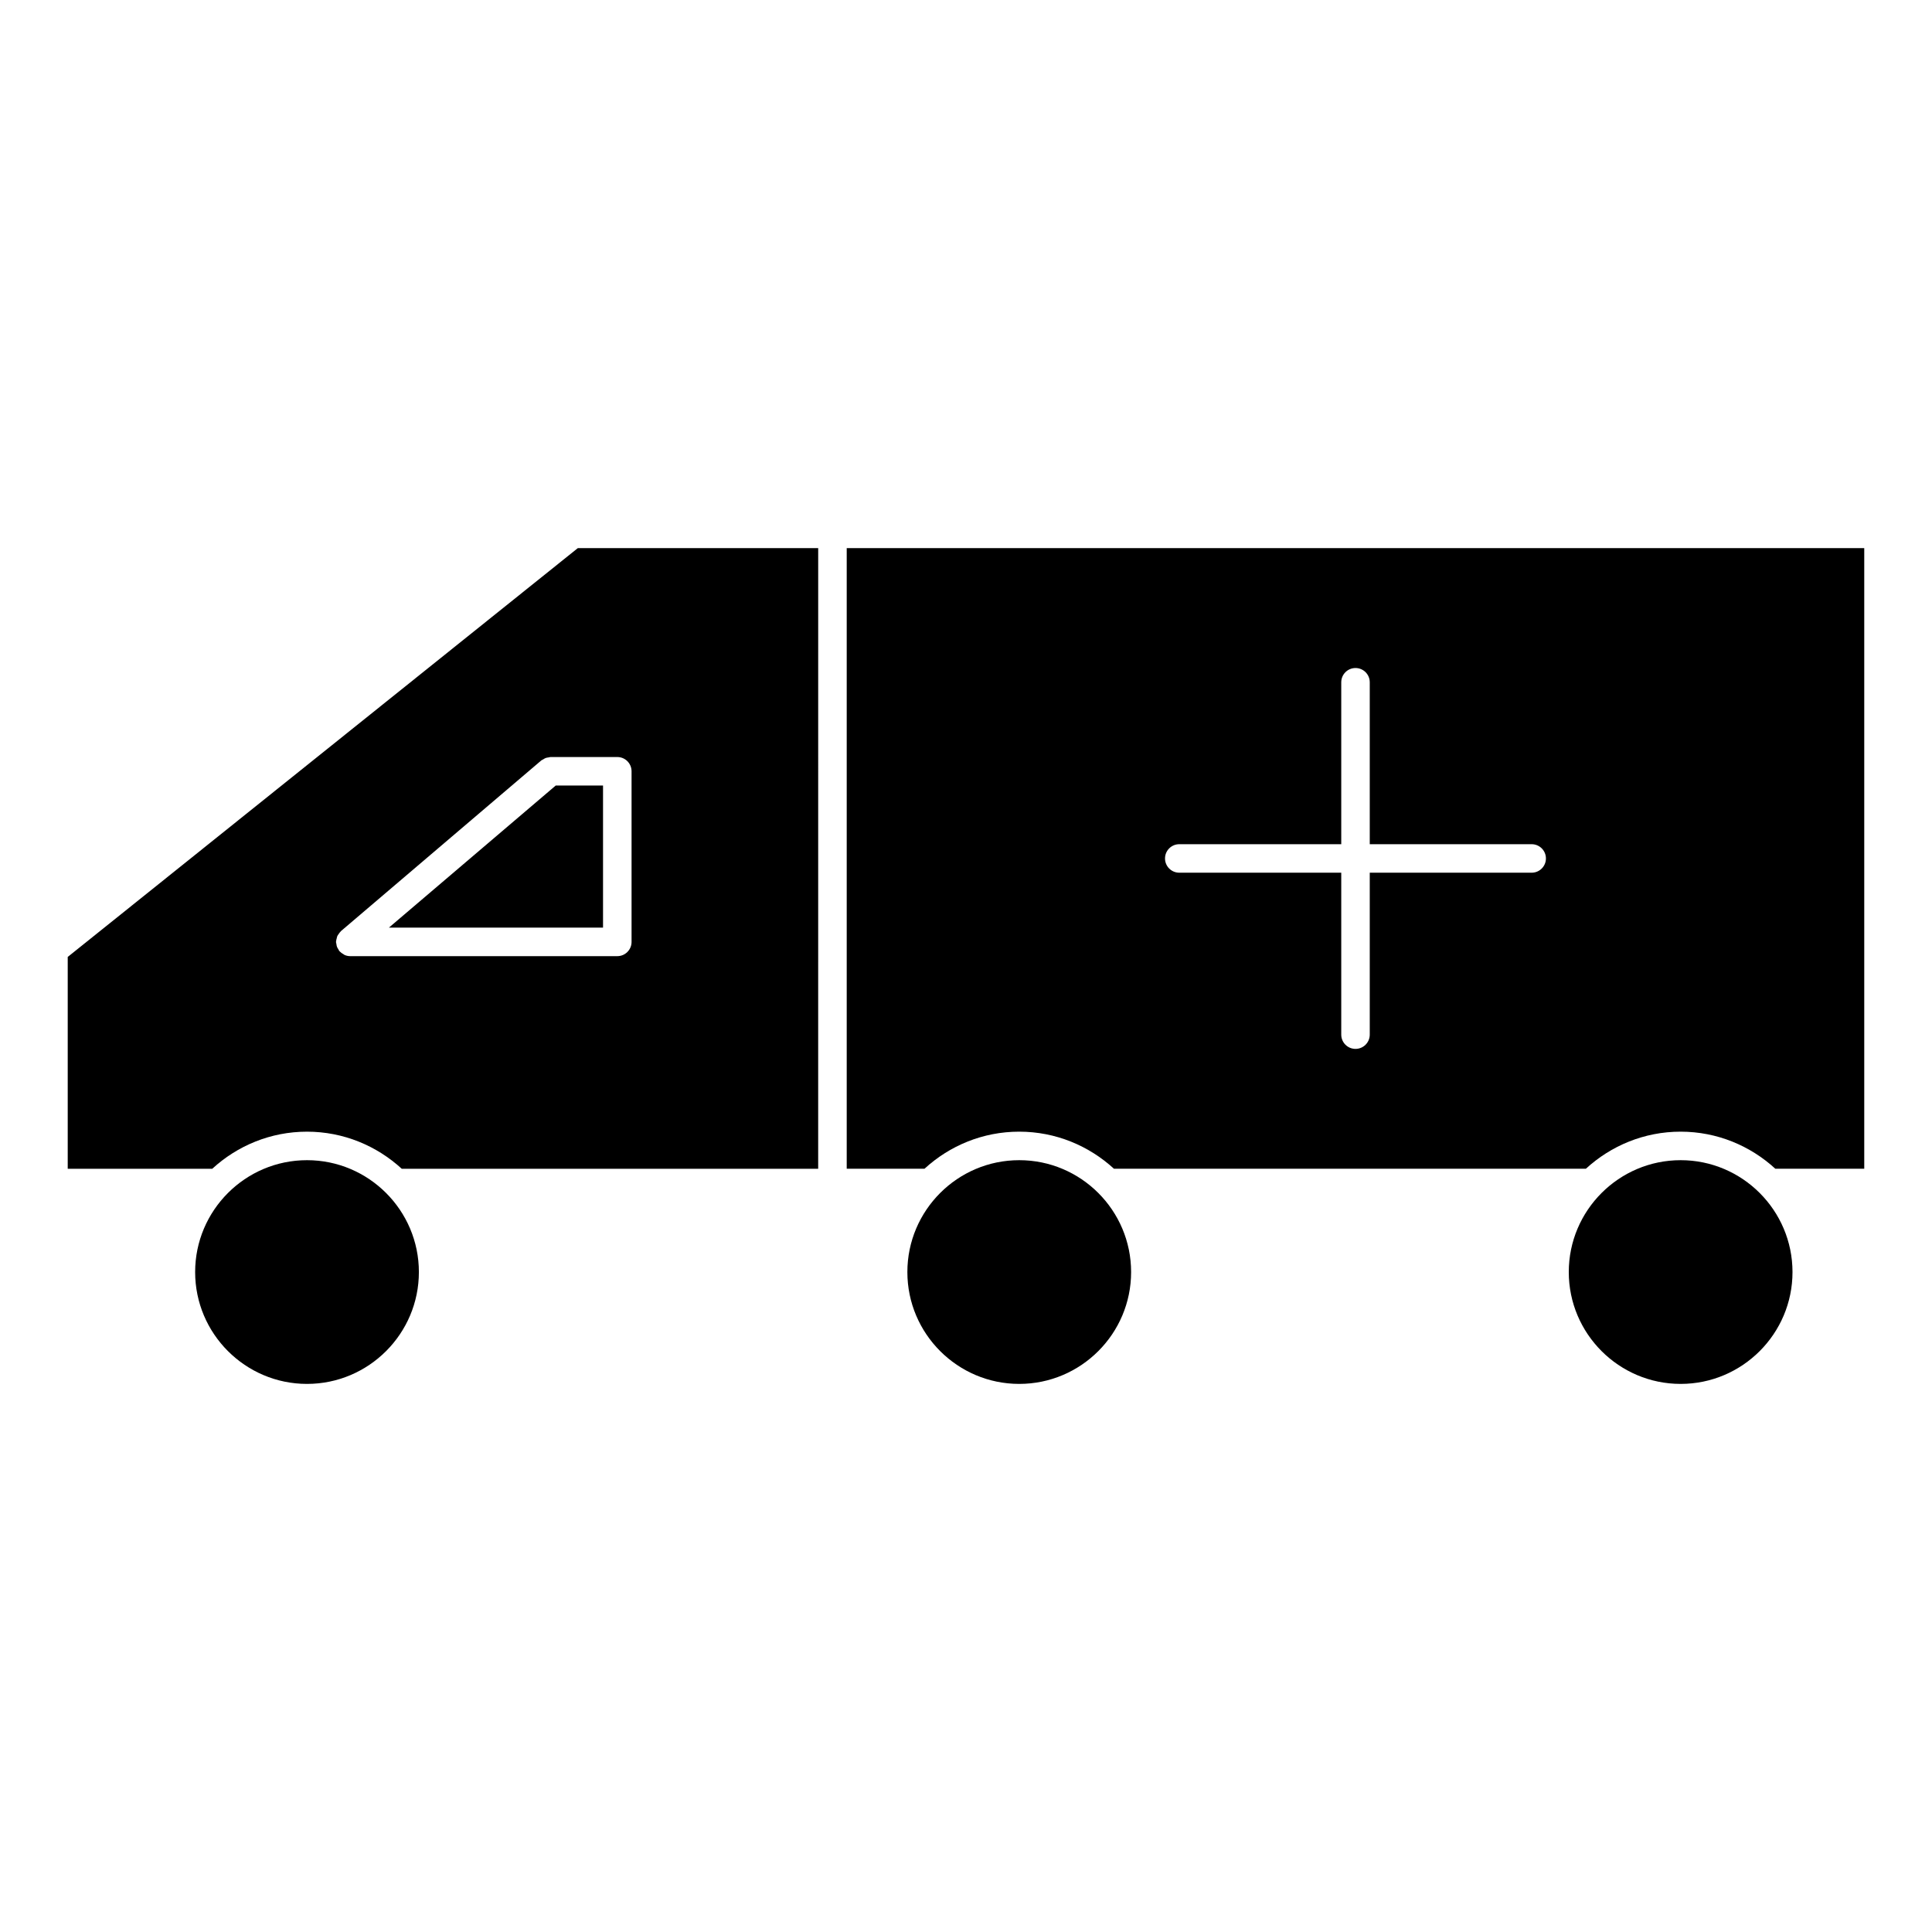 <?xml version="1.0" encoding="UTF-8"?>
<!-- Uploaded to: SVG Repo, www.svgrepo.com, Generator: SVG Repo Mixer Tools -->
<svg fill="#000000" width="800px" height="800px" version="1.1" viewBox="144 144 512 512" xmlns="http://www.w3.org/2000/svg">
 <g>
  <path d="m638.05 289.26h-269.66v164.47h20.609c6.625-6.082 15.426-9.828 25.109-9.828 9.68 0 18.48 3.75 25.105 9.828h125.06c6.625-6.082 15.434-9.828 25.109-9.828 9.68 0 18.48 3.75 25.102 9.828h23.562v-164.47zm-88.141 86.016h-42.91v42.914c0 2.086-1.691 3.777-3.777 3.777s-3.777-1.691-3.777-3.777v-42.914h-42.926c-2.086 0-3.777-1.691-3.777-3.777 0-2.086 1.691-3.777 3.777-3.777h42.926v-42.914c0-2.086 1.691-3.777 3.777-3.777s3.777 1.691 3.777 3.777v42.914h42.91c2.086 0 3.777 1.691 3.777 3.777 0.004 2.082-1.691 3.777-3.777 3.777z"/>
  <path d="m414.11 451.46c-16.348 0-29.648 13.301-29.648 29.648 0 16.344 13.301 29.641 29.648 29.641 16.344 0 29.645-13.297 29.645-29.641 0-16.348-13.301-29.648-29.645-29.648z"/>
  <path d="m225.36 451.46c-16.344 0-29.645 13.301-29.645 29.648 0 16.344 13.301 29.641 29.645 29.641 16.348 0 29.648-13.297 29.648-29.641 0-16.348-13.301-29.648-29.648-29.648z"/>
  <path d="m303.81 389.83v-37.664h-12.527l-44.215 37.664z"/>
  <path d="m360.83 289.26h-63.703l-135.18 108.34v56.133h38.305c6.625-6.082 15.426-9.828 25.105-9.828 9.684 0 18.48 3.75 25.109 9.828h110.36zm-53.238 108.13h-70.781c-0.539 0-1.047-0.121-1.512-0.324-0.109-0.051-0.203-0.145-0.309-0.211-0.348-0.195-0.676-0.418-0.945-0.711-0.031-0.035-0.082-0.047-0.109-0.086-0.117-0.137-0.16-0.309-0.25-0.457-0.145-0.227-0.293-0.441-0.387-0.699-0.098-0.25-0.117-0.508-0.156-0.77-0.023-0.176-0.105-0.336-0.105-0.523 0-0.051 0.023-0.098 0.031-0.145 0.012-0.273 0.09-0.523 0.16-0.785 0.055-0.215 0.086-0.441 0.176-0.641 0.098-0.203 0.242-0.367 0.371-0.551 0.156-0.223 0.297-0.449 0.5-0.629 0.035-0.035 0.051-0.086 0.09-0.117l53.086-45.223c0.137-0.117 0.309-0.156 0.457-0.25 0.227-0.145 0.441-0.293 0.699-0.387 0.25-0.098 0.508-0.121 0.77-0.156 0.176-0.023 0.332-0.105 0.52-0.105h17.695c2.086 0 3.777 1.691 3.777 3.777v45.223c0 2.074-1.691 3.769-3.777 3.769z"/>
  <path d="m589.39 451.46c-16.348 0-29.648 13.301-29.648 29.648 0 16.344 13.301 29.641 29.648 29.641 16.344 0 29.641-13.297 29.641-29.641-0.004-16.348-13.297-29.648-29.641-29.648z"/>
 </g>
</svg>